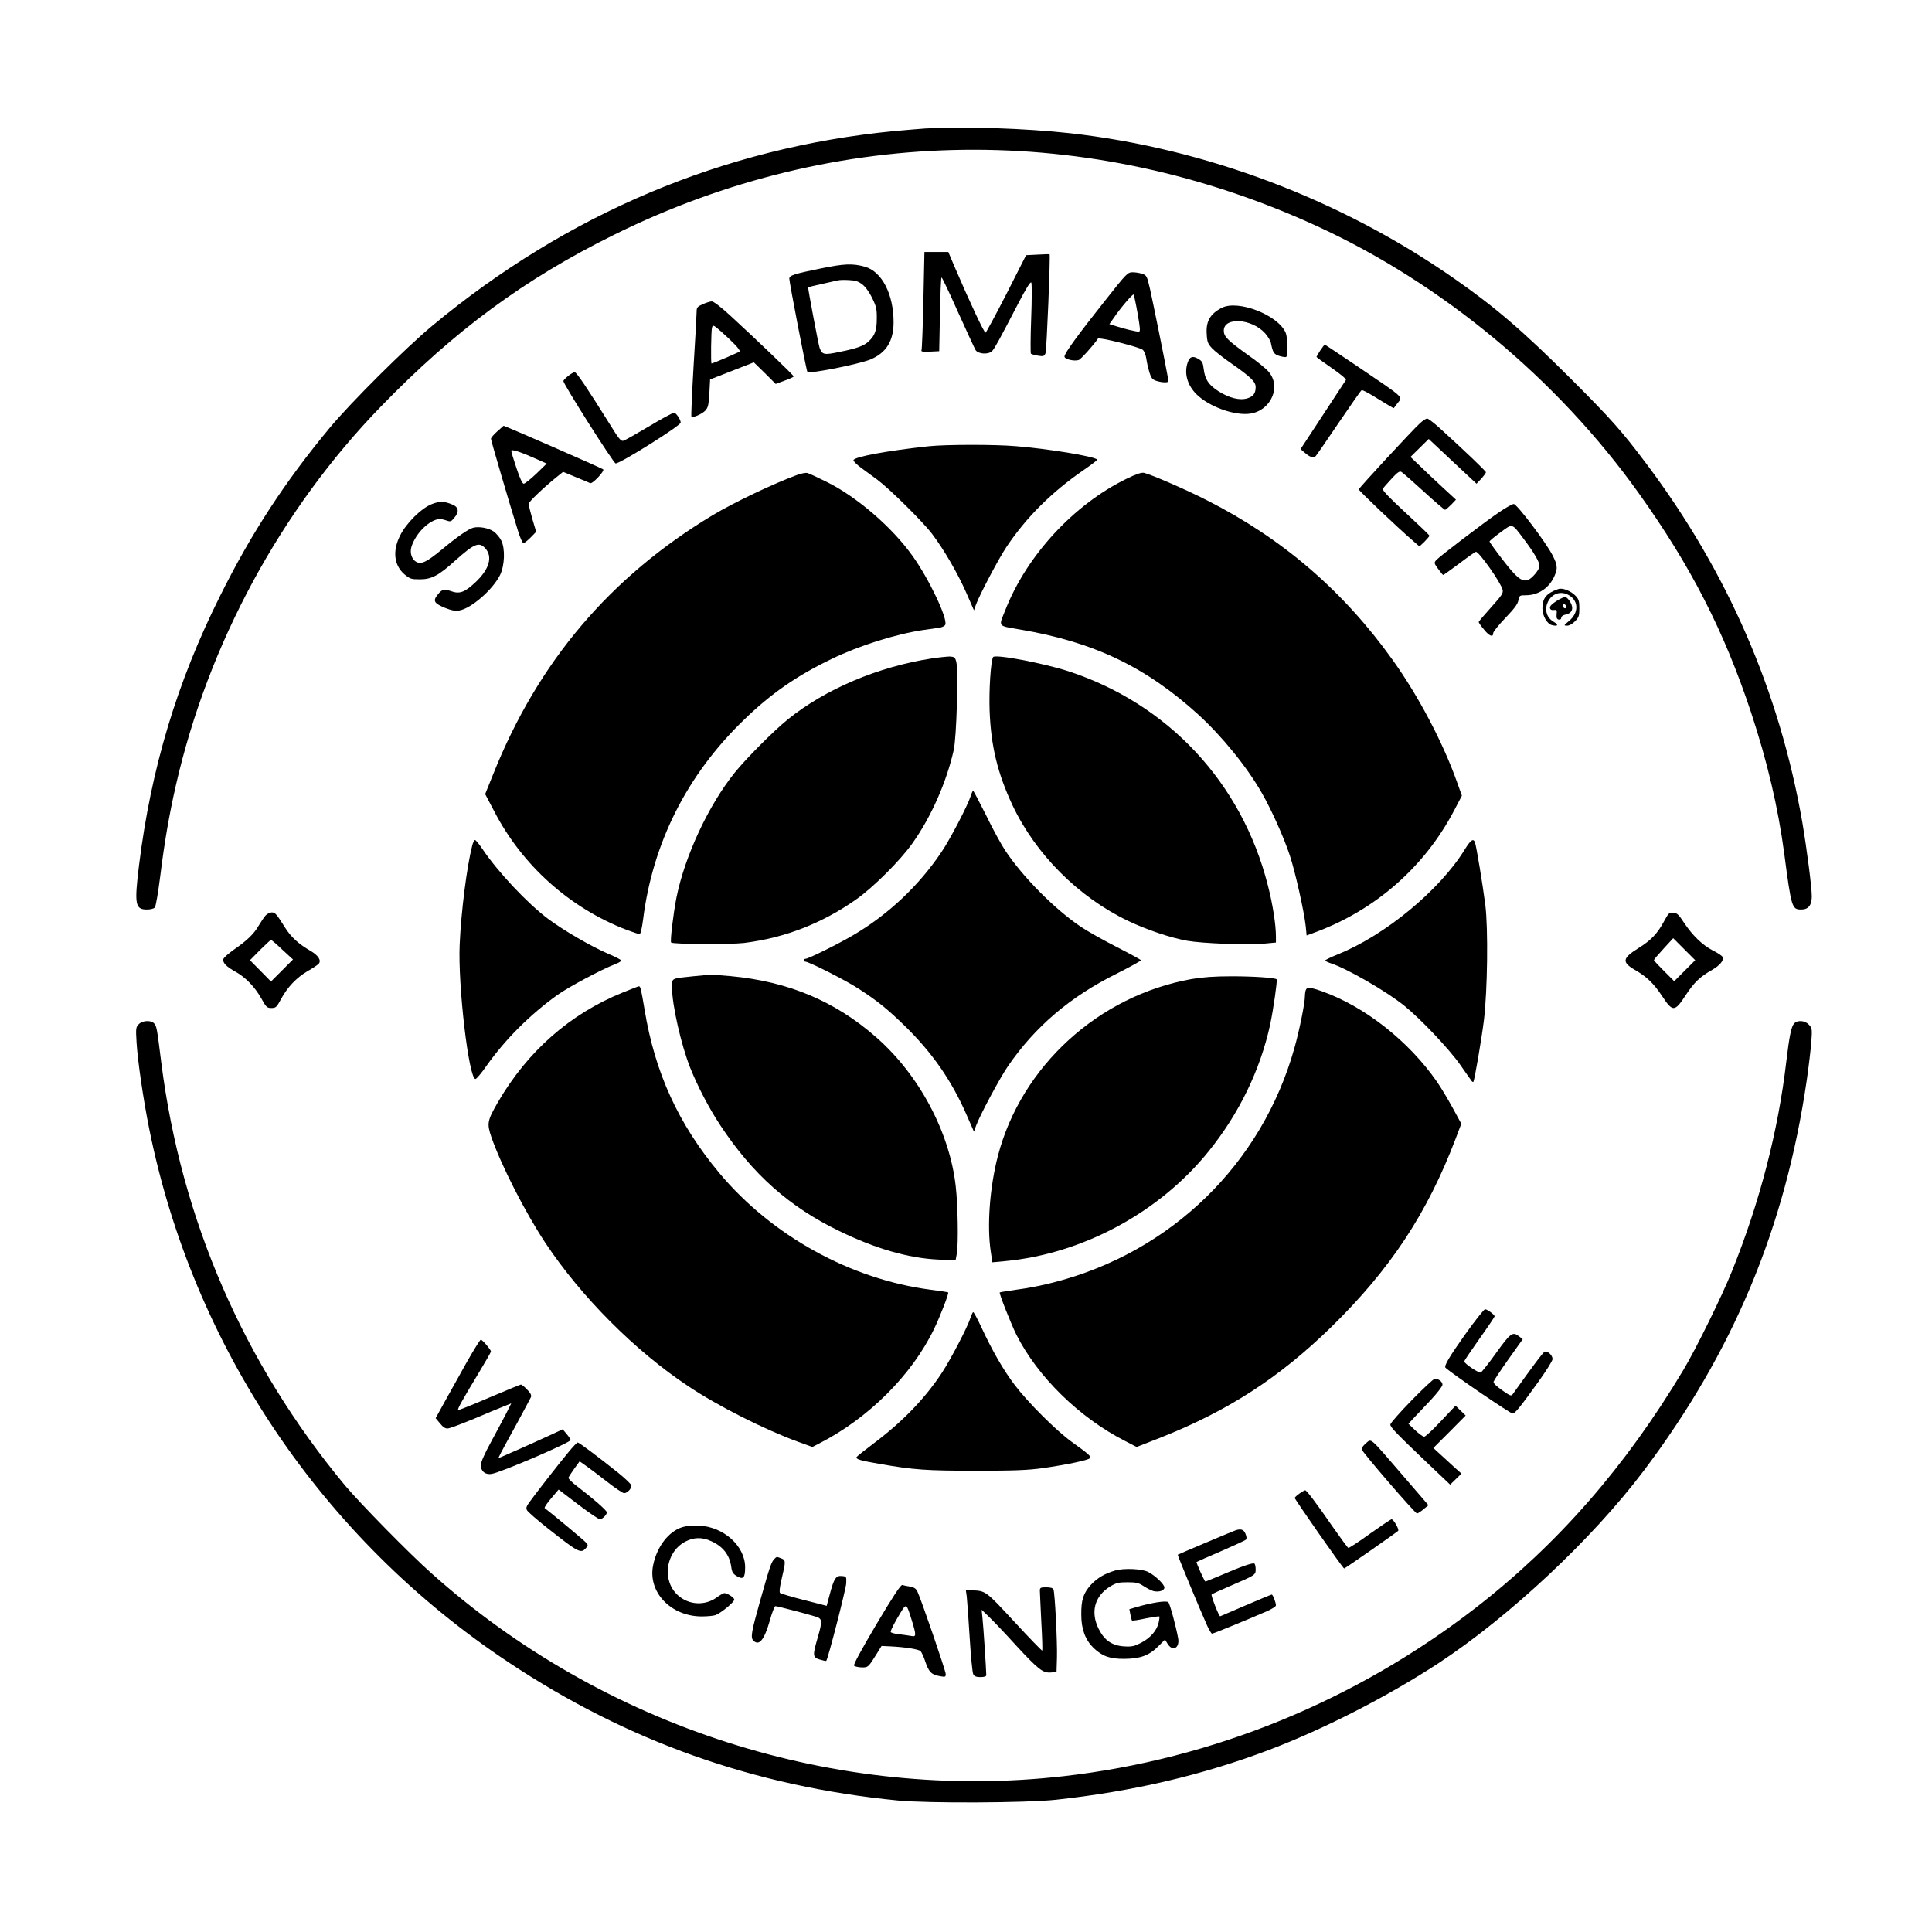 <?xml version="1.0" encoding="UTF-8" standalone="yes"?>
<svg version="1.0" xmlns="http://www.w3.org/2000/svg" width="1000pt" height="1000pt" viewBox="0 0 1334 1334" preserveAspectRatio="xMidYMid meet">
  <g transform="translate(0,1334) scale(0.1,-0.1)" fill="#000000" stroke="none">
    <path d="M6390 12453 c-30 -2 -127 -10 -215 -18 -1178 -114 -2257 -569 -3190
-1344 -185 -154 -564 -531 -709 -706 -310 -373 -540 -726 -754 -1155 -300
-599 -479 -1195 -562 -1864 -33 -269 -27 -306 54 -306 26 0 48 6 55 14 7 8 23
104 37 213 29 237 64 437 109 633 224 978 725 1902 1415 2613 508 524 992 881
1610 1186 1541 762 3281 783 4857 58 863 -397 1656 -1056 2218 -1842 360 -504
588 -949 776 -1515 112 -340 186 -653 229 -975 49 -373 53 -385 117 -385 49 0
73 29 73 90 0 64 -34 327 -65 510 -157 904 -517 1733 -1078 2479 -170 226
-243 308 -516 581 -333 333 -530 502 -815 700 -779 543 -1711 895 -2646 1000
-309 34 -732 48 -1000 33z"/>
    <path d="M6376 11269 c-4 -182 -10 -338 -13 -346 -5 -11 6 -13 58 -11 l64 3 5
252 c3 138 7 254 11 257 3 3 54 -104 113 -237 60 -133 115 -252 122 -264 18
-29 93 -33 116 -5 18 20 52 83 173 316 61 117 90 164 96 155 4 -8 4 -120 -1
-249 -5 -129 -5 -238 -2 -242 4 -4 26 -10 49 -14 38 -6 43 -4 52 17 8 20 35
680 28 684 -1 1 -38 -1 -82 -3 l-80 -4 -135 -266 c-75 -146 -140 -267 -145
-269 -9 -3 -107 206 -216 460 l-41 97 -83 0 -82 0 -7 -331z"/>
    <path d="M5661 11485 c-178 -36 -211 -47 -211 -69 0 -26 118 -638 125 -644 15
-15 360 54 438 87 107 46 157 127 157 256 0 193 -80 349 -197 383 -85 24 -144
22 -312 -13z m292 -108 c22 -16 49 -54 69 -94 28 -58 33 -77 32 -143 0 -80
-13 -118 -56 -157 -33 -31 -78 -48 -197 -72 -112 -24 -124 -21 -142 28 -7 18
-79 398 -79 417 0 1 42 12 93 23 50 11 101 23 112 25 11 3 45 4 77 2 43 -2 64
-8 91 -29z"/>
    <path d="M7630 11264 c-188 -237 -280 -363 -280 -386 0 -18 65 -34 98 -24 15
5 105 105 133 148 8 12 289 -59 310 -78 10 -9 20 -35 24 -60 3 -25 13 -67 21
-94 12 -39 20 -50 46 -59 17 -6 44 -11 59 -11 27 0 28 2 23 33 -14 81 -105
531 -124 614 -20 86 -23 92 -52 102 -17 6 -47 11 -67 11 -35 0 -41 -6 -191
-196z m225 -89 c18 -103 20 -125 8 -125 -19 0 -97 18 -155 37 l-48 15 31 44
c46 68 130 166 136 160 3 -3 16 -62 28 -131z"/>
    <path d="M4853 11240 c-38 -17 -43 -23 -43 -52 0 -18 -9 -188 -21 -376 -11
-189 -18 -346 -15 -349 9 -10 73 18 96 42 19 21 23 38 28 119 l5 96 151 59
151 59 76 -74 75 -75 62 23 c34 12 62 25 62 29 0 8 -262 259 -440 422 -62 57
-113 96 -125 96 -11 0 -39 -9 -62 -19z m221 -279 c22 -22 37 -44 33 -48 -6 -6
-185 -83 -194 -83 -6 0 -3 224 3 247 6 22 9 21 63 -26 31 -27 74 -68 95 -90z"/>
    <path d="M8435 11214 c-79 -41 -109 -93 -103 -180 3 -56 8 -68 38 -100 19 -20
78 -66 130 -102 136 -95 170 -128 170 -164 0 -43 -15 -65 -56 -78 -52 -17
-127 1 -203 50 -67 44 -91 80 -100 154 -5 42 -11 53 -37 68 -39 23 -59 16 -73
-24 -26 -74 -4 -155 59 -219 87 -87 264 -151 373 -135 144 22 216 188 125 291
-17 20 -78 70 -137 111 -145 104 -171 130 -171 171 0 96 193 84 285 -18 19
-21 37 -51 40 -66 14 -68 20 -78 59 -91 21 -6 42 -10 47 -6 14 8 11 131 -4
167 -52 122 -330 230 -442 171z"/>
    <path d="M9116 10920 c-14 -22 -26 -42 -26 -44 0 -3 47 -37 105 -77 62 -43
102 -76 98 -83 -4 -6 -76 -116 -160 -244 l-153 -233 28 -24 c36 -32 61 -40 77
-24 7 8 79 112 160 232 81 119 151 220 157 223 5 3 56 -24 114 -61 58 -36 107
-65 108 -63 1 2 12 16 24 32 38 50 64 26 -285 263 -116 78 -213 143 -216 143
-2 0 -16 -18 -31 -40z"/>
    <path d="M3923 10744 c-18 -14 -33 -30 -33 -35 0 -22 347 -569 361 -569 33 0
449 261 449 282 0 21 -32 68 -46 68 -9 0 -87 -42 -173 -94 -86 -51 -165 -96
-176 -99 -17 -6 -32 12 -99 121 -152 243 -225 352 -238 352 -7 0 -28 -12 -45
-26z"/>
    <path d="M9803 10416 c-45 -40 -417 -442 -421 -455 -2 -7 268 -264 381 -361
l38 -33 35 33 c18 19 34 37 34 41 0 4 -74 75 -165 159 -112 103 -162 156 -157
165 4 7 31 38 60 69 38 42 56 55 67 48 9 -4 78 -65 155 -135 76 -70 143 -127
148 -127 4 0 23 16 42 35 l33 35 -89 82 c-49 45 -120 112 -157 148 l-68 65 63
62 63 62 165 -155 165 -154 33 35 c17 19 32 39 32 44 0 8 -139 141 -318 304
-41 37 -80 67 -88 67 -8 0 -31 -15 -51 -34z"/>
    <path d="M3433 10361 c-24 -21 -43 -44 -43 -51 0 -12 126 -441 187 -637 14
-46 31 -83 37 -83 7 0 29 18 50 39 l38 39 -26 88 c-14 49 -26 96 -26 105 0 14
107 116 197 188 l41 33 89 -37 c48 -20 93 -38 98 -41 16 -7 101 84 90 95 -8 8
-681 302 -688 301 -1 -1 -21 -18 -44 -39z m277 -193 l65 -29 -72 -70 c-40 -38
-79 -69 -87 -69 -9 0 -27 38 -50 108 -20 59 -36 113 -36 119 0 14 67 -8 180
-59z"/>
    <path d="M6415 10259 c-289 -31 -515 -73 -522 -96 -2 -6 22 -31 54 -54 32 -24
83 -61 113 -83 83 -62 315 -291 377 -374 83 -110 176 -271 235 -405 l53 -121
14 40 c26 70 159 322 212 400 137 204 310 376 532 529 54 37 96 69 93 72 -22
22 -335 74 -559 92 -149 13 -486 12 -602 0z"/>
    <path d="M5505 10061 c-160 -58 -437 -190 -584 -278 -708 -426 -1205 -1012
-1515 -1787 l-56 -139 61 -116 c194 -376 521 -669 914 -821 44 -16 85 -30 91
-30 7 0 16 38 24 98 66 530 302 1000 694 1379 187 182 365 306 608 423 192 93
445 172 633 200 44 6 95 13 113 16 18 3 36 12 39 21 17 43 -112 315 -225 473
-140 198 -388 412 -597 514 -60 30 -119 57 -130 60 -11 3 -42 -3 -70 -13z"/>
    <path d="M7780 10035 c-364 -177 -690 -529 -838 -906 -48 -120 -57 -108 103
-136 508 -86 867 -258 1229 -587 162 -148 337 -362 439 -542 64 -111 152 -306
193 -431 36 -108 98 -382 110 -490 l6 -62 57 21 c416 153 757 451 962 843 l53
101 -34 95 c-97 273 -267 595 -444 842 -341 477 -759 837 -1281 1102 -149 76
-378 175 -435 190 -18 4 -52 -7 -120 -40z"/>
    <path d="M2981 9859 c-73 -29 -177 -132 -219 -218 -53 -106 -41 -204 30 -266
39 -32 46 -35 107 -35 81 0 129 25 246 131 129 115 162 129 204 85 56 -59 30
-148 -70 -240 -72 -67 -107 -79 -167 -57 -48 17 -63 12 -96 -33 -27 -36 -15
-54 59 -84 43 -17 68 -22 97 -17 82 14 231 144 281 245 32 66 36 183 8 238
-11 22 -35 50 -52 62 -33 24 -102 37 -142 26 -32 -8 -113 -64 -217 -151 -103
-85 -140 -103 -175 -85 -31 17 -46 60 -35 101 23 79 96 163 166 189 22 9 39 8
68 -1 37 -13 40 -12 62 15 36 41 32 74 -12 92 -58 24 -86 25 -143 3z"/>
    <path d="M10349 9802 c-104 -71 -408 -303 -432 -329 -16 -19 -16 -21 13 -61
17 -23 32 -42 35 -42 3 0 53 36 112 80 58 44 109 80 114 80 22 0 172 -212 184
-262 6 -22 -5 -39 -79 -121 -47 -52 -86 -98 -86 -102 0 -4 16 -28 36 -51 37
-46 64 -57 64 -26 0 10 38 57 84 105 61 64 86 96 90 122 7 34 8 35 54 35 87 1
162 53 197 137 21 50 19 72 -15 139 -45 88 -246 354 -268 354 -10 0 -56 -26
-103 -58z m171 -182 c71 -94 110 -160 110 -188 0 -25 -53 -88 -81 -97 -41 -13
-78 16 -171 137 -51 66 -93 124 -93 129 0 5 34 33 75 63 86 63 77 66 160 -44z"/>
    <path d="M10760 9273 c-83 -29 -110 -63 -110 -134 0 -50 32 -107 65 -115 43
-11 49 2 12 23 -112 67 -21 244 97 188 77 -37 81 -125 8 -184 -36 -30 -36 -30
-11 -31 15 0 36 12 55 31 25 26 29 38 29 89 0 48 -4 63 -25 85 -33 35 -91 58
-120 48z"/>
    <path d="M10747 9190 c-33 -21 -47 -36 -45 -48 2 -11 11 -16 26 -14 21 3 23 0
20 -29 -2 -25 1 -34 15 -37 10 -2 17 3 17 13 0 9 12 18 31 22 44 9 57 42 32
85 -10 18 -26 34 -34 36 -8 1 -36 -11 -62 -28z m68 -38 c0 -18 -20 -15 -23 4
-3 10 1 15 10 12 7 -3 13 -10 13 -16z"/>
    <path d="M6430 8793 c-368 -57 -731 -211 -990 -420 -99 -80 -286 -268 -367
-368 -181 -225 -344 -575 -402 -861 -22 -112 -45 -303 -37 -312 13 -12 407
-14 503 -3 282 35 539 135 775 301 119 84 305 269 390 390 127 179 233 418
283 640 20 86 33 550 18 610 -8 31 -13 35 -44 37 -19 0 -77 -6 -129 -14z"/>
    <path d="M6857 8803 c-16 -28 -29 -227 -24 -369 9 -245 55 -434 158 -654 160
-339 456 -635 799 -799 128 -61 291 -116 408 -137 105 -18 403 -30 525 -20
l87 8 0 41 c0 82 -22 224 -56 355 -180 707 -687 1251 -1376 1477 -173 56 -508
120 -521 98z"/>
    <path d="M6701 7840 c-18 -59 -142 -298 -201 -384 -155 -231 -367 -431 -607
-572 -101 -60 -311 -164 -330 -164 -7 0 -13 -4 -13 -10 0 -5 5 -10 11 -10 24
0 283 -131 366 -186 133 -86 197 -138 321 -258 188 -184 320 -373 423 -607
l54 -123 14 40 c28 76 163 328 221 413 187 272 428 478 748 637 95 48 171 90
170 94 -2 4 -77 45 -167 91 -90 46 -201 108 -247 139 -180 121 -401 343 -523
527 -28 42 -88 152 -133 245 -46 92 -86 168 -89 168 -3 0 -11 -18 -18 -40z"/>
    <path d="M3261 7503 c-37 -142 -77 -455 -87 -683 -13 -283 63 -930 109 -930 7
0 42 41 77 92 129 182 301 354 490 489 74 53 302 175 398 212 23 9 42 20 42
25 0 4 -42 26 -92 47 -116 50 -309 162 -413 240 -145 109 -347 324 -454 483
-23 34 -46 62 -51 62 -5 0 -14 -17 -19 -37z"/>
    <path d="M10113 7473 c-172 -279 -547 -589 -870 -720 -51 -21 -93 -41 -93 -45
0 -3 17 -12 38 -19 110 -35 387 -195 508 -293 113 -91 308 -297 385 -406 35
-50 69 -99 76 -108 6 -10 13 -15 16 -12 8 9 56 290 73 425 25 208 30 631 10
795 -19 147 -62 408 -72 434 -11 29 -29 17 -71 -51z"/>
    <path d="M1833 7018 c-11 -13 -31 -43 -46 -68 -32 -57 -83 -106 -172 -167 -38
-27 -71 -56 -73 -66 -5 -25 20 -51 85 -87 71 -40 132 -104 178 -185 33 -60 39
-65 69 -65 30 0 36 5 65 59 44 83 107 150 184 195 37 21 72 45 78 52 19 23 -4
58 -58 89 -80 46 -134 95 -174 159 -61 97 -69 106 -93 106 -12 0 -32 -10 -43
-22z m117 -236 l73 -67 -76 -76 -76 -76 -73 74 -72 73 69 70 c38 38 73 70 76
70 4 0 40 -30 79 -68z"/>
    <path d="M11490 6979 c-45 -84 -89 -131 -176 -185 -112 -70 -117 -97 -27 -150
84 -48 132 -95 189 -181 74 -112 87 -112 165 8 58 87 96 124 182 173 51 29 81
65 72 87 -3 8 -33 29 -68 46 -73 38 -140 103 -200 193 -35 54 -47 66 -73 68
-28 3 -33 -2 -64 -59z m143 -341 l-73 -73 -70 70 c-38 38 -70 72 -70 76 0 4
30 39 67 79 l66 72 76 -76 76 -76 -72 -72z"/>
    <path d="M4785 6599 c-153 -16 -145 -11 -145 -77 0 -119 63 -396 125 -553 53
-132 128 -276 208 -398 223 -338 476 -564 822 -731 248 -121 475 -187 682
-197 l121 -6 9 49 c11 67 7 336 -8 464 -42 373 -253 769 -549 1028 -285 250
-607 385 -1005 422 -122 11 -144 11 -260 -1z"/>
    <path d="M8228 6580 c-642 -114 -1177 -602 -1338 -1222 -56 -216 -76 -483 -49
-660 l11 -74 86 8 c536 50 1066 335 1407 758 211 261 357 563 425 875 22 103
51 307 45 313 -11 11 -162 21 -310 21 -120 0 -201 -6 -277 -19z"/>
    <path d="M4300 6487 c-364 -147 -658 -406 -863 -759 -73 -127 -76 -145 -44
-240 68 -195 233 -519 374 -732 247 -371 618 -744 986 -988 205 -137 525 -298
754 -382 l102 -37 43 22 c343 174 644 474 798 794 41 84 103 245 97 251 -2 2
-57 11 -123 19 -551 72 -1094 372 -1456 804 -284 340 -446 693 -518 1133 -23
137 -28 158 -38 158 -4 0 -54 -19 -112 -43z"/>
    <path d="M9016 6504 c-3 -9 -6 -29 -6 -44 0 -46 -38 -235 -72 -355 -224 -801
-851 -1412 -1664 -1620 -71 -19 -183 -41 -249 -49 -65 -9 -120 -18 -122 -20
-6 -6 79 -220 115 -292 147 -291 434 -572 749 -733 l81 -42 169 66 c467 186
817 413 1177 764 406 398 660 782 857 1299 l39 103 -61 112 c-34 62 -82 142
-108 179 -194 279 -495 516 -789 622 -85 30 -107 32 -116 10z"/>
    <path d="M959 6269 c-21 -21 -22 -28 -16 -128 8 -129 46 -389 87 -594 302
-1504 1194 -2829 2480 -3684 820 -546 1699 -858 2690 -955 211 -20 881 -17
1090 5 535 58 1016 171 1477 346 381 145 817 369 1167 598 493 325 1061 858
1415 1327 619 821 978 1681 1126 2696 14 96 28 217 32 268 6 87 5 94 -17 117
-28 30 -79 33 -102 8 -20 -22 -33 -88 -54 -263 -56 -480 -184 -973 -375 -1447
-68 -170 -250 -540 -336 -683 -400 -668 -866 -1201 -1433 -1641 -830 -643
-1816 -1046 -2845 -1163 -1568 -179 -3177 337 -4366 1401 -153 136 -495 485
-598 608 -699 842 -1129 1832 -1267 2915 -30 243 -33 258 -51 275 -22 22 -79
19 -104 -6z"/>
    <path d="M10115 4124 c-110 -155 -146 -217 -134 -228 55 -49 447 -316 463
-316 17 0 50 41 178 219 54 75 98 145 98 157 0 26 -34 58 -54 51 -12 -5 -83
-100 -222 -295 -9 -13 -19 -9 -73 29 -40 28 -61 49 -58 59 2 8 48 78 102 154
l99 139 -23 18 c-46 37 -60 27 -160 -112 -51 -72 -100 -133 -107 -136 -14 -5
-114 62 -114 77 0 4 47 74 105 156 58 81 105 151 105 155 0 11 -51 49 -66 49
-7 0 -70 -79 -139 -176z"/>
    <path d="M6701 4241 c-17 -57 -133 -281 -195 -376 -117 -179 -272 -340 -473
-491 -61 -46 -114 -88 -118 -94 -9 -15 25 -25 160 -48 234 -41 321 -47 665
-47 266 0 361 4 460 18 161 23 311 54 325 68 12 12 -5 27 -126 114 -108 78
-304 274 -395 395 -77 102 -153 234 -229 398 -26 56 -51 102 -55 102 -4 0 -12
-18 -19 -39z"/>
    <path d="M3222 3933 c-49 -87 -117 -209 -151 -271 l-63 -114 30 -36 c21 -26
37 -37 54 -35 13 0 94 31 179 66 85 36 178 75 207 86 l52 21 -34 -68 c-19 -37
-66 -125 -105 -197 -45 -82 -71 -141 -71 -161 0 -43 30 -68 74 -61 65 10 546
217 546 234 0 5 -12 23 -27 41 l-28 33 -90 -42 c-49 -23 -150 -68 -222 -100
l-133 -58 21 42 c12 23 61 114 110 202 48 89 91 169 95 178 5 13 -3 29 -27 53
-18 19 -37 34 -42 34 -4 0 -103 -41 -219 -90 -116 -50 -213 -89 -215 -86 -6 6
27 65 144 259 46 76 83 141 83 145 0 12 -60 82 -70 82 -5 0 -49 -71 -98 -157z"/>
    <path d="M9746 3670 c-80 -82 -146 -157 -146 -166 0 -19 43 -63 254 -264 l159
-151 39 38 39 38 -38 34 c-21 19 -65 59 -97 89 l-59 54 112 112 111 112 -35
34 -35 34 -101 -107 c-55 -59 -107 -107 -115 -107 -9 0 -36 20 -62 44 l-47 45
35 38 c20 21 73 77 118 125 46 49 82 96 82 107 0 21 -27 41 -53 41 -8 0 -80
-67 -161 -150z"/>
    <path d="M9431 3374 c-18 -15 -31 -33 -29 -41 4 -20 369 -443 382 -443 6 0 26
13 45 29 l34 28 -180 209 c-231 268 -212 252 -252 218z"/>
    <path d="M3925 3313 c-66 -79 -241 -304 -273 -350 -18 -25 -21 -37 -13 -51 6
-11 69 -66 141 -123 213 -168 230 -178 265 -139 17 19 17 21 -1 41 -14 16
-240 204 -283 236 -5 4 21 41 62 88 l34 40 135 -103 c74 -56 141 -102 150
-102 17 0 48 31 48 48 0 13 -103 102 -202 177 -37 28 -65 55 -63 62 2 6 20 34
40 62 l37 51 41 -29 c23 -16 89 -65 146 -110 56 -44 111 -81 120 -81 21 0 51
30 51 52 0 8 -39 46 -87 85 -145 116 -275 213 -284 213 -5 0 -34 -30 -64 -67z"/>
    <path d="M8973 3028 c-18 -13 -33 -26 -33 -31 0 -10 333 -487 341 -487 6 0
357 245 373 260 9 9 -32 80 -46 80 -4 0 -71 -45 -149 -100 -77 -56 -145 -100
-149 -98 -5 2 -52 66 -106 143 -114 165 -182 255 -192 255 -4 0 -22 -10 -39
-22z"/>
    <path d="M4710 2795 c-94 -30 -174 -134 -200 -261 -39 -185 120 -354 334 -355
39 0 82 4 96 9 38 14 130 90 130 107 0 14 -48 45 -69 45 -6 0 -31 -14 -55 -32
-80 -56 -189 -50 -263 15 -114 100 -89 297 46 371 59 32 118 34 181 5 82 -37
127 -94 139 -177 5 -38 12 -49 39 -65 44 -26 57 -12 57 61 0 147 -148 280
-318 288 -45 3 -89 -2 -117 -11z"/>
    <path d="M8530 2773 c-26 -9 -395 -165 -398 -168 -3 -2 152 -376 202 -487 14
-32 30 -58 35 -58 9 0 241 95 379 155 34 15 62 33 62 40 0 20 -21 75 -29 75
-4 0 -85 -34 -181 -75 -96 -41 -174 -75 -175 -75 -9 0 -65 144 -59 150 5 5 61
31 125 58 179 77 179 77 179 117 0 18 -4 36 -9 39 -11 7 -88 -19 -224 -78 -60
-25 -111 -46 -114 -46 -6 0 -65 131 -61 135 2 2 77 35 168 74 90 39 168 75
173 80 6 6 5 21 -3 40 -12 31 -33 37 -70 24z"/>
    <path d="M5347 2576 c-21 -21 -31 -50 -97 -284 -62 -220 -69 -259 -48 -280 39
-39 75 4 113 137 15 55 33 101 39 101 11 0 209 -51 277 -72 48 -14 49 -29 14
-149 -35 -121 -34 -133 16 -148 23 -7 42 -11 44 -9 12 12 137 499 138 536 2
46 1 47 -30 50 -41 4 -54 -16 -83 -124 l-22 -82 -156 40 c-86 22 -161 44 -166
49 -6 6 -2 44 12 101 28 117 28 126 -4 138 -32 12 -30 13 -47 -4z"/>
    <path d="M7700 2496 c-72 -21 -123 -51 -167 -98 -53 -59 -68 -104 -67 -208 0
-99 28 -173 84 -228 61 -58 113 -77 215 -76 110 1 171 24 235 89 l44 44 18
-29 c34 -56 84 -30 73 37 -15 83 -57 239 -68 250 -13 13 -109 -2 -215 -32
l-54 -16 7 -37 c4 -20 9 -39 11 -41 2 -3 45 3 94 14 50 10 92 16 95 14 2 -3 0
-22 -5 -43 -12 -54 -57 -106 -121 -139 -46 -24 -63 -28 -116 -25 -84 5 -137
41 -177 121 -58 116 -28 226 78 292 43 26 59 30 121 30 61 0 77 -4 112 -27 23
-15 53 -30 67 -34 38 -9 76 3 76 25 0 21 -63 82 -112 107 -42 22 -168 28 -228
10z"/>
    <path d="M6051 2124 c-107 -181 -160 -279 -154 -285 6 -6 29 -11 52 -12 45 -1
47 1 107 98 l31 50 64 -3 c98 -5 189 -19 204 -32 8 -6 24 -41 35 -76 24 -70
42 -88 103 -98 33 -6 37 -5 37 15 0 22 -172 523 -196 571 -10 20 -24 29 -52
33 -20 4 -44 8 -52 11 -11 2 -64 -79 -179 -272z m244 30 c33 -107 32 -117 -2
-110 -16 3 -54 8 -85 12 -32 3 -58 11 -58 16 0 12 24 60 67 131 41 68 42 68
78 -49z"/>
    <path d="M7180 2358 c0 -13 5 -110 10 -217 6 -107 9 -196 6 -198 -2 -2 -89 87
-192 199 -202 218 -198 215 -302 217 l-33 1 6 -42 c3 -24 12 -150 20 -280 8
-131 19 -247 25 -258 8 -15 21 -20 50 -20 25 0 40 5 40 13 0 32 -20 339 -26
392 l-6 60 52 -50 c28 -27 113 -116 187 -198 153 -165 184 -190 240 -185 l38
3 3 100 c3 104 -14 444 -24 470 -4 10 -20 15 -50 15 -39 0 -44 -3 -44 -22z"/>
  </g>
</svg>